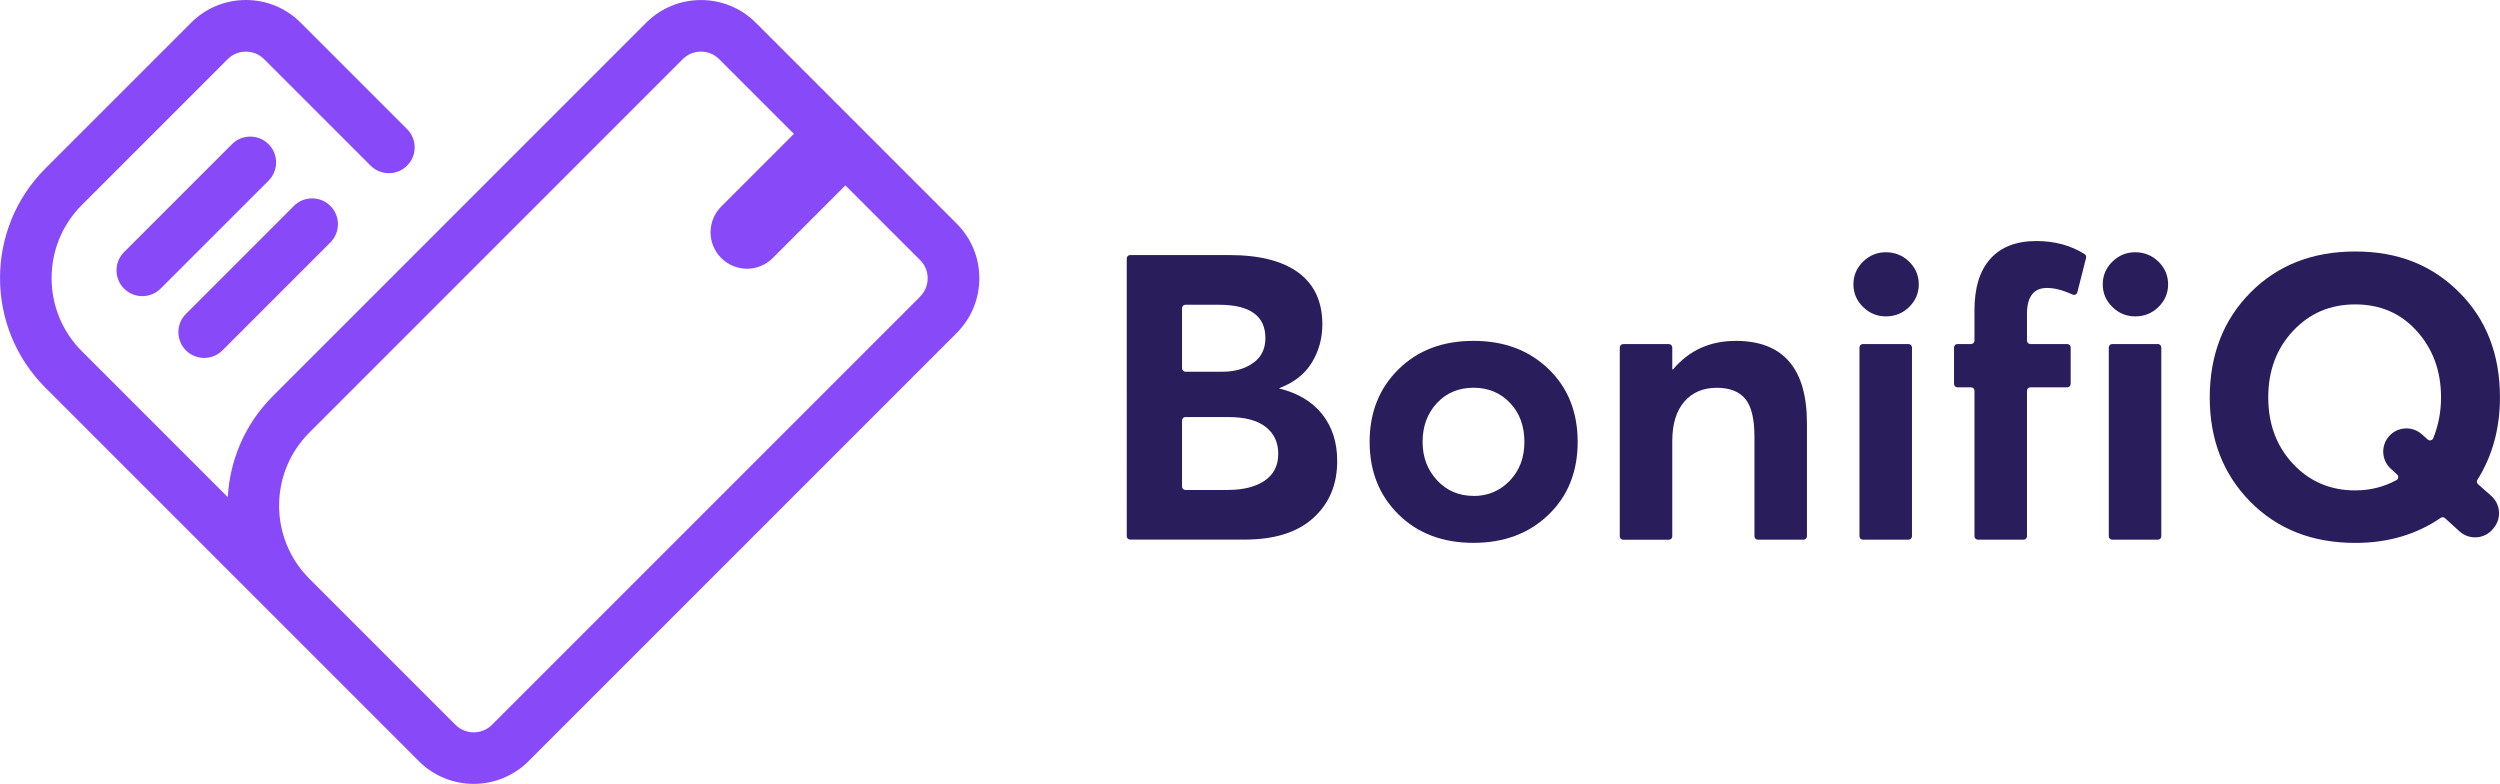<?xml version="1.0" encoding="UTF-8"?><svg id="Camada_2" xmlns="http://www.w3.org/2000/svg" viewBox="0 0 496.54 155.7"><defs><style>.cls-1{fill:#8849f9;}.cls-2{fill:#291d5c;}</style></defs><g id="Camada_3"><g><g><path class="cls-1" d="M53.33,28.63c-2-2-5.25-2-7.25,0l-21.44,21.44c-2,2-2,5.25,0,7.25,1,1,2.31,1.5,3.63,1.5s2.62-.5,3.63-1.5l21.44-21.44c2-2,2-5.25,0-7.25Z"/><path class="cls-1" d="M40.55,71.09c1.31,0,2.62-.5,3.63-1.5l21.44-21.44c2-2,2-5.25,0-7.25-2-2-5.25-2-7.25,0l-21.44,21.44c-2,2-2,5.25,0,7.25,1,1,2.31,1.5,3.63,1.5Z"/><path class="cls-1" d="M190.01,44.41L150.1,4.5c-6-5.99-15.75-5.99-21.75,0L54.18,78.68c-5.57,5.57-8.54,12.75-8.94,20.06l-29-29c-7.99-8-7.99-21.01,0-29.01L45.21,11.76c.97-.97,2.26-1.5,3.63-1.5s2.66,.53,3.63,1.5l21.14,21.14c2,2,5.25,2,7.25,0,2-2,2-5.25,0-7.25L59.72,4.51C56.81,1.6,52.95,0,48.84,0s-7.97,1.6-10.88,4.51L8.99,33.48c-11.98,11.99-11.98,31.51,0,43.5l55.08,55.08h0l19.14,19.14c3,2.99,6.94,4.49,10.87,4.49s7.88-1.5,10.87-4.49l85.05-85.05c2.91-2.91,4.51-6.78,4.51-10.89,0-4.11-1.61-7.96-4.51-10.86Zm-7.25,14.5l-85.05,85.05c-2,2-5.25,1.99-7.25,0l-29.03-29.03c-7.99-8-8-21,0-29L135.6,11.75c1-1,2.31-1.5,3.62-1.5s2.62,.5,3.62,1.5l14.84,14.84-14.43,14.43c-2.83,2.83-2.83,7.41,0,10.23h0c2.83,2.83,7.41,2.83,10.23,0l14.43-14.43,14.84,14.84c.97,.96,1.5,2.25,1.5,3.61,0,1.37-.53,2.66-1.51,3.63Z"/></g><g><path class="cls-2" d="M254.12,77.17c3.66,.9,6.49,2.6,8.48,5.09,1.99,2.5,2.99,5.6,2.99,9.31,0,4.67-1.58,8.44-4.74,11.3-3.16,2.87-7.71,4.3-13.65,4.3h-22.73c-.37,0-.68-.3-.68-.68V51.34c0-.37,.3-.68,.68-.68h19.7c6,0,10.57,1.17,13.73,3.5,3.16,2.34,4.74,5.76,4.74,10.27,0,2.76-.69,5.28-2.07,7.56-1.38,2.28-3.53,3.98-6.45,5.09v.08Zm-19.35-15.96v11.94c0,.37,.3,.68,.68,.68h7.36c2.39,0,4.41-.57,6.05-1.71,1.64-1.14,2.47-2.8,2.47-4.98,0-4.4-3.08-6.61-9.23-6.61h-6.65c-.37,0-.68,.3-.68,.68Zm9.08,36.1c3.08,0,5.52-.61,7.32-1.83,1.8-1.22,2.71-3,2.71-5.33s-.84-4.07-2.51-5.37c-1.67-1.3-4.15-1.95-7.44-1.95h-8.48c-.37,0-.68,.3-.68,.68v13.13c0,.37,.3,.68,.68,.68h8.4Z"/><path class="cls-2" d="M292.65,107.82c-6.1,0-11.07-1.88-14.89-5.65-3.82-3.77-5.73-8.57-5.73-14.41s1.91-10.64,5.73-14.41c3.82-3.77,8.78-5.65,14.89-5.65s11.01,1.86,14.89,5.57c3.87,3.72,5.81,8.55,5.81,14.49s-1.94,10.77-5.81,14.49c-3.87,3.72-8.84,5.57-14.89,5.57Zm0-9.31c2.87,0,5.27-1.01,7.21-3.03,1.94-2.02,2.91-4.59,2.91-7.72s-.96-5.77-2.87-7.76c-1.91-1.99-4.33-2.99-7.24-2.99s-5.4,1.02-7.28,3.06c-1.88,2.04-2.83,4.61-2.83,7.68s.96,5.57,2.87,7.64c1.91,2.07,4.33,3.1,7.24,3.1Z"/><path class="cls-2" d="M344.72,67.7c9.45,0,14.17,5.47,14.17,16.4v22.41c0,.37-.3,.68-.68,.68h-9.07c-.37,0-.68-.3-.68-.68v-19.78c0-3.56-.61-6.06-1.83-7.52-1.22-1.46-3.1-2.19-5.65-2.19-2.71,0-4.86,.92-6.45,2.75s-2.39,4.45-2.39,7.84v18.91c0,.37-.3,.68-.68,.68h-9.07c-.37,0-.68-.3-.68-.68v-37.5c0-.37,.3-.68,.68-.68h9.07c.37,0,.68,.3,.68,.68v4.34h.16c3.18-3.77,7.32-5.65,12.42-5.65Z"/><path class="cls-2" d="M374.57,62.84c-1.75,0-3.26-.62-4.54-1.87-1.27-1.25-1.91-2.75-1.91-4.5s.64-3.25,1.91-4.5c1.27-1.25,2.79-1.87,4.54-1.87s3.34,.62,4.62,1.87c1.27,1.25,1.91,2.75,1.91,4.5s-.64,3.25-1.91,4.5c-1.27,1.25-2.81,1.87-4.62,1.87Zm-5.25,43.67v-37.5c0-.37,.3-.68,.68-.68h9.07c.37,0,.68,.3,.68,.68v37.5c0,.37-.3,.68-.68,.68h-9.07c-.37,0-.68-.3-.68-.68Z"/><path class="cls-2" d="M392.16,106.51v-28.9c0-.37-.3-.68-.68-.68h-2.7c-.37,0-.68-.3-.68-.68v-7.24c0-.37,.3-.68,.68-.68h2.7c.37,0,.68-.3,.68-.68v-6.01c0-4.51,1.06-7.93,3.18-10.27,2.12-2.33,5.15-3.5,9.08-3.5,3.69,0,6.89,.87,9.62,2.6,.25,.16,.36,.46,.29,.75l-1.74,6.84c-.11,.41-.56,.62-.95,.44-1.92-.88-3.61-1.31-5.07-1.31-2.65,0-3.98,1.73-3.98,5.17v5.29c0,.37,.3,.68,.68,.68h7.32c.37,0,.68,.3,.68,.68v7.24c0,.37-.3,.68-.68,.68h-7.32c-.37,0-.68,.3-.68,.68v28.9c0,.37-.3,.68-.68,.68h-9.07c-.37,0-.68-.3-.68-.68Z"/><path class="cls-2" d="M424.09,62.84c-1.75,0-3.26-.62-4.54-1.87-1.27-1.25-1.91-2.75-1.91-4.5s.64-3.25,1.91-4.5c1.27-1.25,2.79-1.87,4.54-1.87s3.34,.62,4.62,1.87c1.27,1.25,1.91,2.75,1.91,4.5s-.64,3.25-1.91,4.5c-1.27,1.25-2.81,1.87-4.62,1.87Zm-5.25,43.67v-37.5c0-.37,.3-.68,.68-.68h9.07c.37,0,.68,.3,.68,.68v37.5c0,.37-.3,.68-.68,.68h-9.07c-.37,0-.68-.3-.68-.68Z"/><path class="cls-2" d="M495.36,104.79l-.15,.18c-1.65,2.1-4.74,2.36-6.72,.56l-2.89-2.63c-.23-.21-.58-.23-.83-.05-4.84,3.32-10.5,4.98-16.98,4.98-8.49,0-15.43-2.72-20.82-8.16-5.39-5.44-8.08-12.35-8.08-20.74s2.69-15.38,8.08-20.82c5.39-5.44,12.33-8.16,20.82-8.16s15.21,2.69,20.62,8.08c5.41,5.39,8.12,12.35,8.12,20.9,0,6.15-1.49,11.61-4.48,16.37-.18,.28-.13,.64,.12,.86l2.63,2.33c1.82,1.62,2.07,4.38,.56,6.29Zm-27.56-7.39c2.97,0,5.7-.69,8.2-2.06,.4-.22,.45-.78,.11-1.09l-1.26-1.15c-1.81-1.65-2.01-4.43-.46-6.33h0c1.66-2.02,4.67-2.26,6.62-.52l1.18,1.05c.35,.31,.9,.19,1.08-.24,1.04-2.56,1.56-5.27,1.56-8.13,0-5.2-1.59-9.58-4.78-13.14-3.18-3.56-7.27-5.33-12.26-5.33s-9.05,1.75-12.34,5.25c-3.29,3.5-4.94,7.91-4.94,13.22s1.65,9.71,4.94,13.22c3.29,3.5,7.41,5.25,12.34,5.25Z"/></g></g></g></svg>